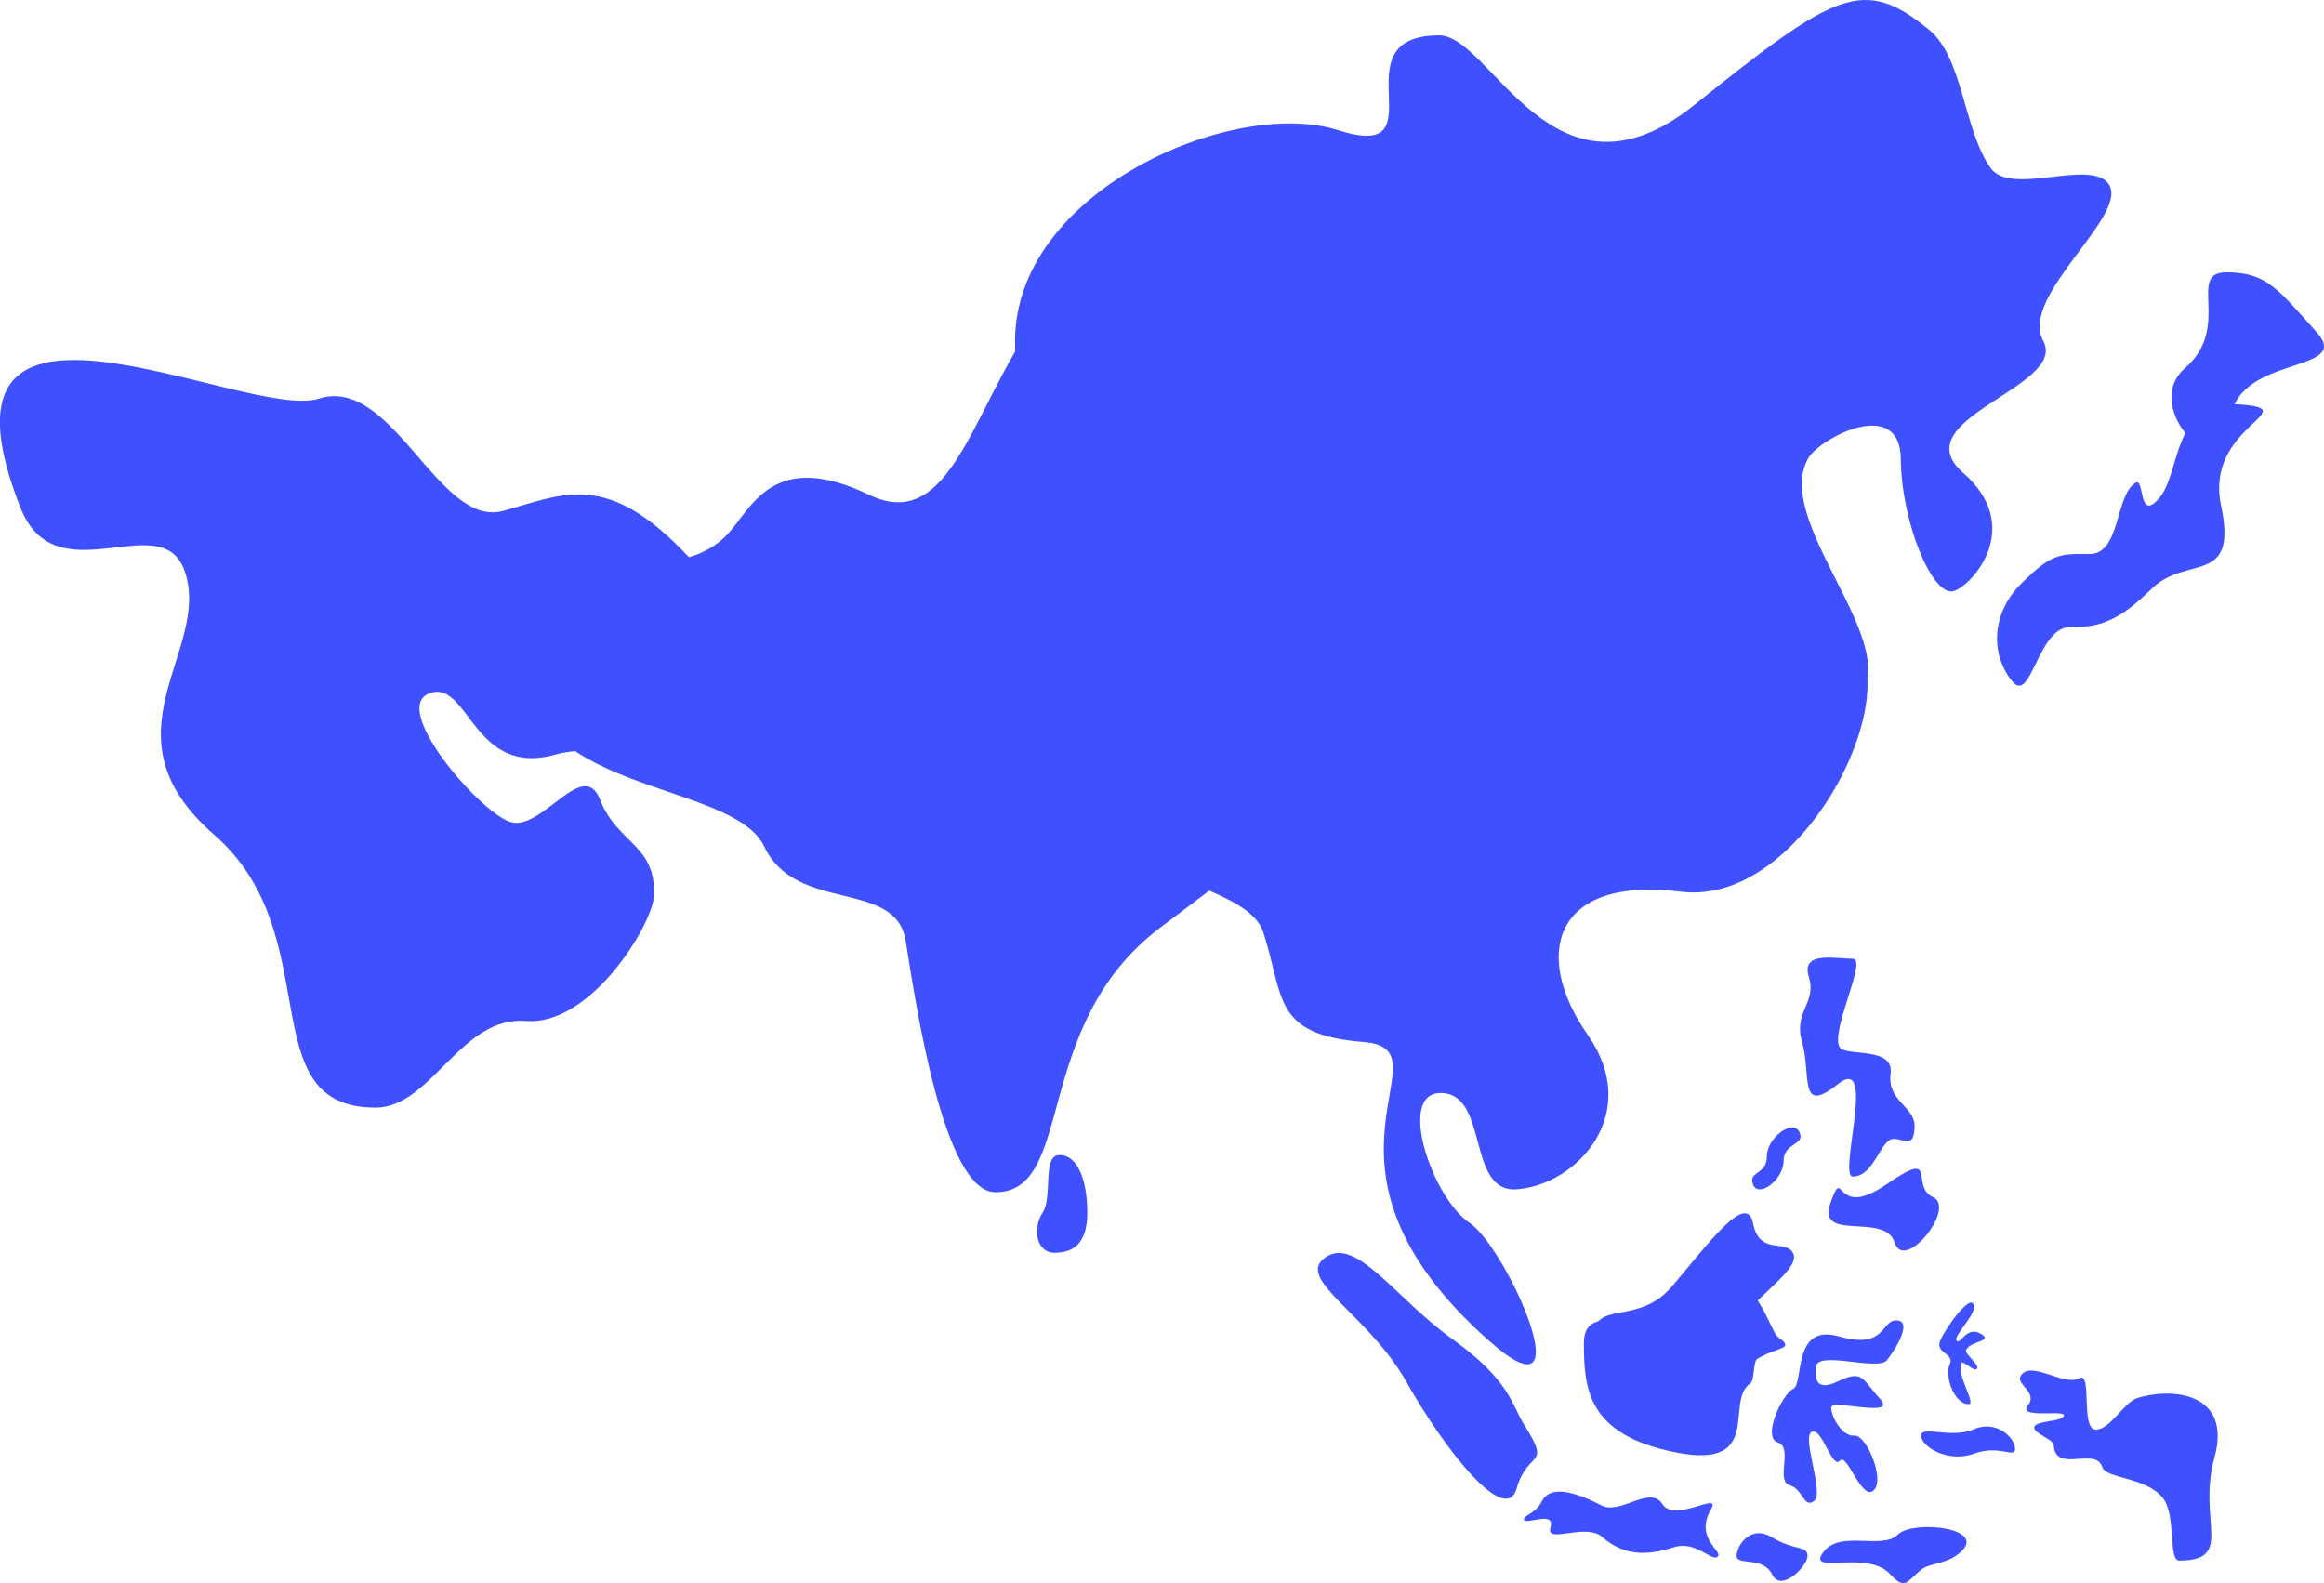 <svg xmlns="http://www.w3.org/2000/svg" viewBox="0 0 881.14 600.33"><defs><style>.cls-1{isolation:isolate;}.cls-2{fill:#3f50ff;mix-blend-mode:multiply;}</style></defs><title>Asia-Map</title><g class="cls-1"><g id="asian_map" data-name="asian map"><path class="cls-2" d="M546.67,244.4c0,42.69-52.78,78.83-101.57,115.89s-31.83,100.12-62.23,100.12c-19.64,0-30.25-71.63-34-95.28s-41.57-10.23-53.65-35.82-95.53-19.84-89.43-72.94,51.66-20.43,75.49-45.43c9.13-9.58,16.93-32.64,53.77-14.94s41.33-53.1,77.67-81.86c23.33-18.47-.42,60.66,31.36,103.43C461.82,241.42,546.67,223.3,546.67,244.4Z" transform="translate(-5.47 -8.35)"/><path class="cls-2" d="M704,248c28.88,14.38-12.44,104.54-61.24,98.46s-56.26,24.34-35.34,54.21-3.94,56.94-26.89,58.63c-19.19,1.42-10.34-36.51-28.88-36.51-16.7,0-3.14,39.78,11,49.24s44.41,77.53,7.47,44.8c-76.18-67.49-13.45-110.63-47.8-113.4s-29.9-16.75-37.84-41.48c-5.71-17.8-49.78-19-49.78-39,0-93.94,72.69-323.32,128.69-198S675.12,233.62,704,248Z" transform="translate(-5.47 -8.35)"/><path class="cls-2" d="M780.17,137.65c9.46,17.42-53.77,29.59-30.37,50s3.44,42.63-3.49,44.81c-8.09,2.55-19.91-26-20.16-50.06s-30.77-7.85-35.1-.28c-14.64,25.61,43.46,77.14,14.44,93.49-34,19.16-86,31.35-131.4,31.35-113.56,0-183.76-82.15-183.76-169.36C390.33,80.87,473,45,512.81,57.71s-1.31-35.95,38.34-35.95c19.76,0,43.2,69.27,96.78,26.34s64-48.82,88.89-28.51c13,10.6,13,37.69,23.38,52.45,7.52,10.71,36.79-3.17,44.35,5.57C814.35,89,770.7,120.22,780.17,137.65Z" transform="translate(-5.47 -8.35)"/><path class="cls-2" d="M883.79,134.26c14.56,16.18-31.93,8.09-32.68,34.64s-35.1-5.39-17.17-21,.42-36.3,15.68-36.3S869.22,118.08,883.79,134.26Z" transform="translate(-5.47 -8.35)"/><path class="cls-2" d="M821.49,231.4c-9.93,9.61-17.68,15.22-30.62,14.66s-15.15,30-22.65,20.43c-8.73-11.15-7-26.51,3.73-37s13.58-11.34,25.59-11.06,9.76-22.3,17.6-27c3.61-2.15.87,15.35,9.09,5.67s4.73-37.34,30.37-35.4-13.45,8-7,38.44S834.63,218.69,821.49,231.4Z" transform="translate(-5.47 -8.35)"/><path class="cls-2" d="M417.72,468.15c0,12.07-5.58,15.21-12.45,15.21s-8.46-9.12-4.48-15.21-.4-21.84,6.47-21.84S417.72,456.09,417.72,468.15Z" transform="translate(-5.47 -8.35)"/><path class="cls-2" d="M556.18,516.13c22.1,15.91,22.34,24.89,27.54,33.1,10,15.7,1,8.81-3.2,23.47s-27.34-14.64-41.82-40.38-42.48-39-30.76-47.18S534.08,500.23,556.18,516.13Z" transform="translate(-5.47 -8.35)"/><path class="cls-2" d="M654.21,580.58c-6.6,11.34,5.23,16.2,2.36,18.12-2.37,1.58-8.21-6.19-16.24-3.72s-17.86,4.55-27.45-3.89c-6.26-5.51-21.53,3-19.54-3.63s-10.08-.55-10.08-3c0-1.72,4.38-2.07,6.73-6.77s8.54-5.81,22.77,1.52c7,3.62,18.42-7.88,23-.55S658.34,573.48,654.21,580.58Z" transform="translate(-5.47 -8.35)"/><path class="cls-2" d="M690.8,598.28c0,3.9-10,14.11-13.44,7.05s-13.45-3.15-13.45-7.05,5.29-12,13.45-7S690.8,594.39,690.8,598.28Z" transform="translate(-5.47 -8.35)"/><path class="cls-2" d="M669.08,532.94c-9.9,6.57,5.41,32.78-28.19,26.14S606,534.93,606,517.59s24.84-1.87,33.42-9.54-.59,32.7,13.71,1.1,22.94,3.76,26.43,6.16c7.09,4.87-.67,3.67-7.91,8.38C670.19,524.62,670.71,531.86,669.08,532.94Z" transform="translate(-5.47 -8.35)"/><path class="cls-2" d="M685,483c4.67,6.64-16.43,17.42-29.13,37.13s-46.3,11.28-46.3-4.15,16.62-4.35,29.87-19.91,28.26-36.14,30.65-24S681.79,478.45,685,483Z" transform="translate(-5.47 -8.35)"/><path class="cls-2" d="M699.76,542c0,3.65,4.26,11.17,8.79,10.7s11.82,16.82,7.27,20.83-10.08-14.63-12.76-11.33-6.45-11.07-10-11.07c-5.48,0,4.29,23.09.28,26.27s-4-4.26-9.38-5.93,1.51-14.4-4.47-16.19S681.09,537,685.32,535s-.49-25,17.37-19.92S718.55,509,724.41,509c6.4,0,0,10.65-3.49,15.07s-27.13-4.15-27,2.91c0,2.07-1.2,9.79,8.36,5.17s9.07-1,16,6.58S699.76,538.67,699.76,542Z" transform="translate(-5.47 -8.35)"/><path class="cls-2" d="M756.33,514c5.29,3-3.41,2.62-5.41,6.15-.84,1.47,5.14,5.54,4.14,7.15s-5.38-3.51-6-2c-1.83,4.29,5.73,15.48,2.86,15.48-5.64,0-9.21-10.78-7.22-15.07s-5.6-4.15-3.61-9,11.83-18.53,12.82-13.27c.69,3.61-8,11.48-6.59,13.27S751,511,756.33,514Z" transform="translate(-5.47 -8.35)"/><path class="cls-2" d="M845.08,561c-6.6,23.93,7.86,39.07-13.38,39.07-4.25,0-1-17.37-6.23-23.78-6.59-8-21.47-7.21-22.9-11.62-2.58-8-17.81,2.52-18.42-8.3-.13-2.33-7.41-4.34-7.41-6.71,0-2.8,10.83-2,11.27-4.63.36-2.2-17.68,1.38-13.69-3.73s-4.71-8-2.7-11.27c3.8-6.15,16.22,4.15,22.24.9,5-2.71.33,19.5,6.22,19.5,5.56,0,10.74-10.51,15.81-12C830.21,534.1,851.67,537.09,845.08,561Z" transform="translate(-5.47 -8.35)"/><path class="cls-2" d="M747,598.28c-4.46,3.07-10.15,3-12.73,5-6.16,4.74-6.15,8.38-12.29,1.83-8.72-9.3-31.68.65-25.27-8.13s22.25-.76,28.29-6.74S762.09,587.91,747,598.28Z" transform="translate(-5.47 -8.35)"/><path class="cls-2" d="M769.46,557.62c0,4-5.6-1.66-15.62,1.94s-20-2.8-20-6.84,11.39,1.31,20-2.42S769.46,553.58,769.46,557.62Z" transform="translate(-5.47 -8.35)"/><path class="cls-2" d="M731.37,435.24c0,10.45-5.9,3.15-9.46,5.39-4.19,2.66-6.6,13.83-13.94,13.83-5.74,0,9.34-47-5.72-35s-9.91-3.43-13.57-16.18c-3.28-11.44,5.7-14.57,2.6-24.51s10.15-6.88,16.69-6.88c5.71,0-9,28.23-4.85,33.74,2.51,3.32,20.54-.56,19.17,9.82S731.37,427.85,731.37,435.24Z" transform="translate(-5.47 -8.35)"/><path class="cls-2" d="M738.36,462.26c9,4.09-10.89,28.78-14.57,17.17s-29.74.17-24.29-15,.88,7,21.2-7S729.38,458.17,738.36,462.26Z" transform="translate(-5.47 -8.35)"/><path class="cls-2" d="M675.36,446.86c0,7.14-7.21,5.39-5.22,10.64s11.57-1.77,11.57-8.91,8.47-5.88,6-11S675.36,439.72,675.36,446.86Z" transform="translate(-5.47 -8.35)"/><path class="cls-2" d="M320.29,283.51c-1.75,36.75-72.84,2.1-104.21,10.95s-32.86-28.76-47.79-23.23,18.29,44.25,30.3,48.68S226.54,295,233,311.61s21.41,17.09,20.41,36.48c-.56,10.89-24,49.4-48.6,47.39S169,428.33,147.87,428.33c-47.86,0-17.42-65.36-61.23-103.49s-1.11-69.43-11-99.52c-8.48-25.92-48.88,10-62.48-24.62-39.75-101,85.38-32.36,113.27-41.21s45.34,49.19,69.7,42.6c22.8-6.18,39.33-16,70.69,17.7s-15.43,18.14-2.49,36.39S322,246.76,320.29,283.51Z" transform="translate(-5.47 -8.35)"/></g></g></svg>